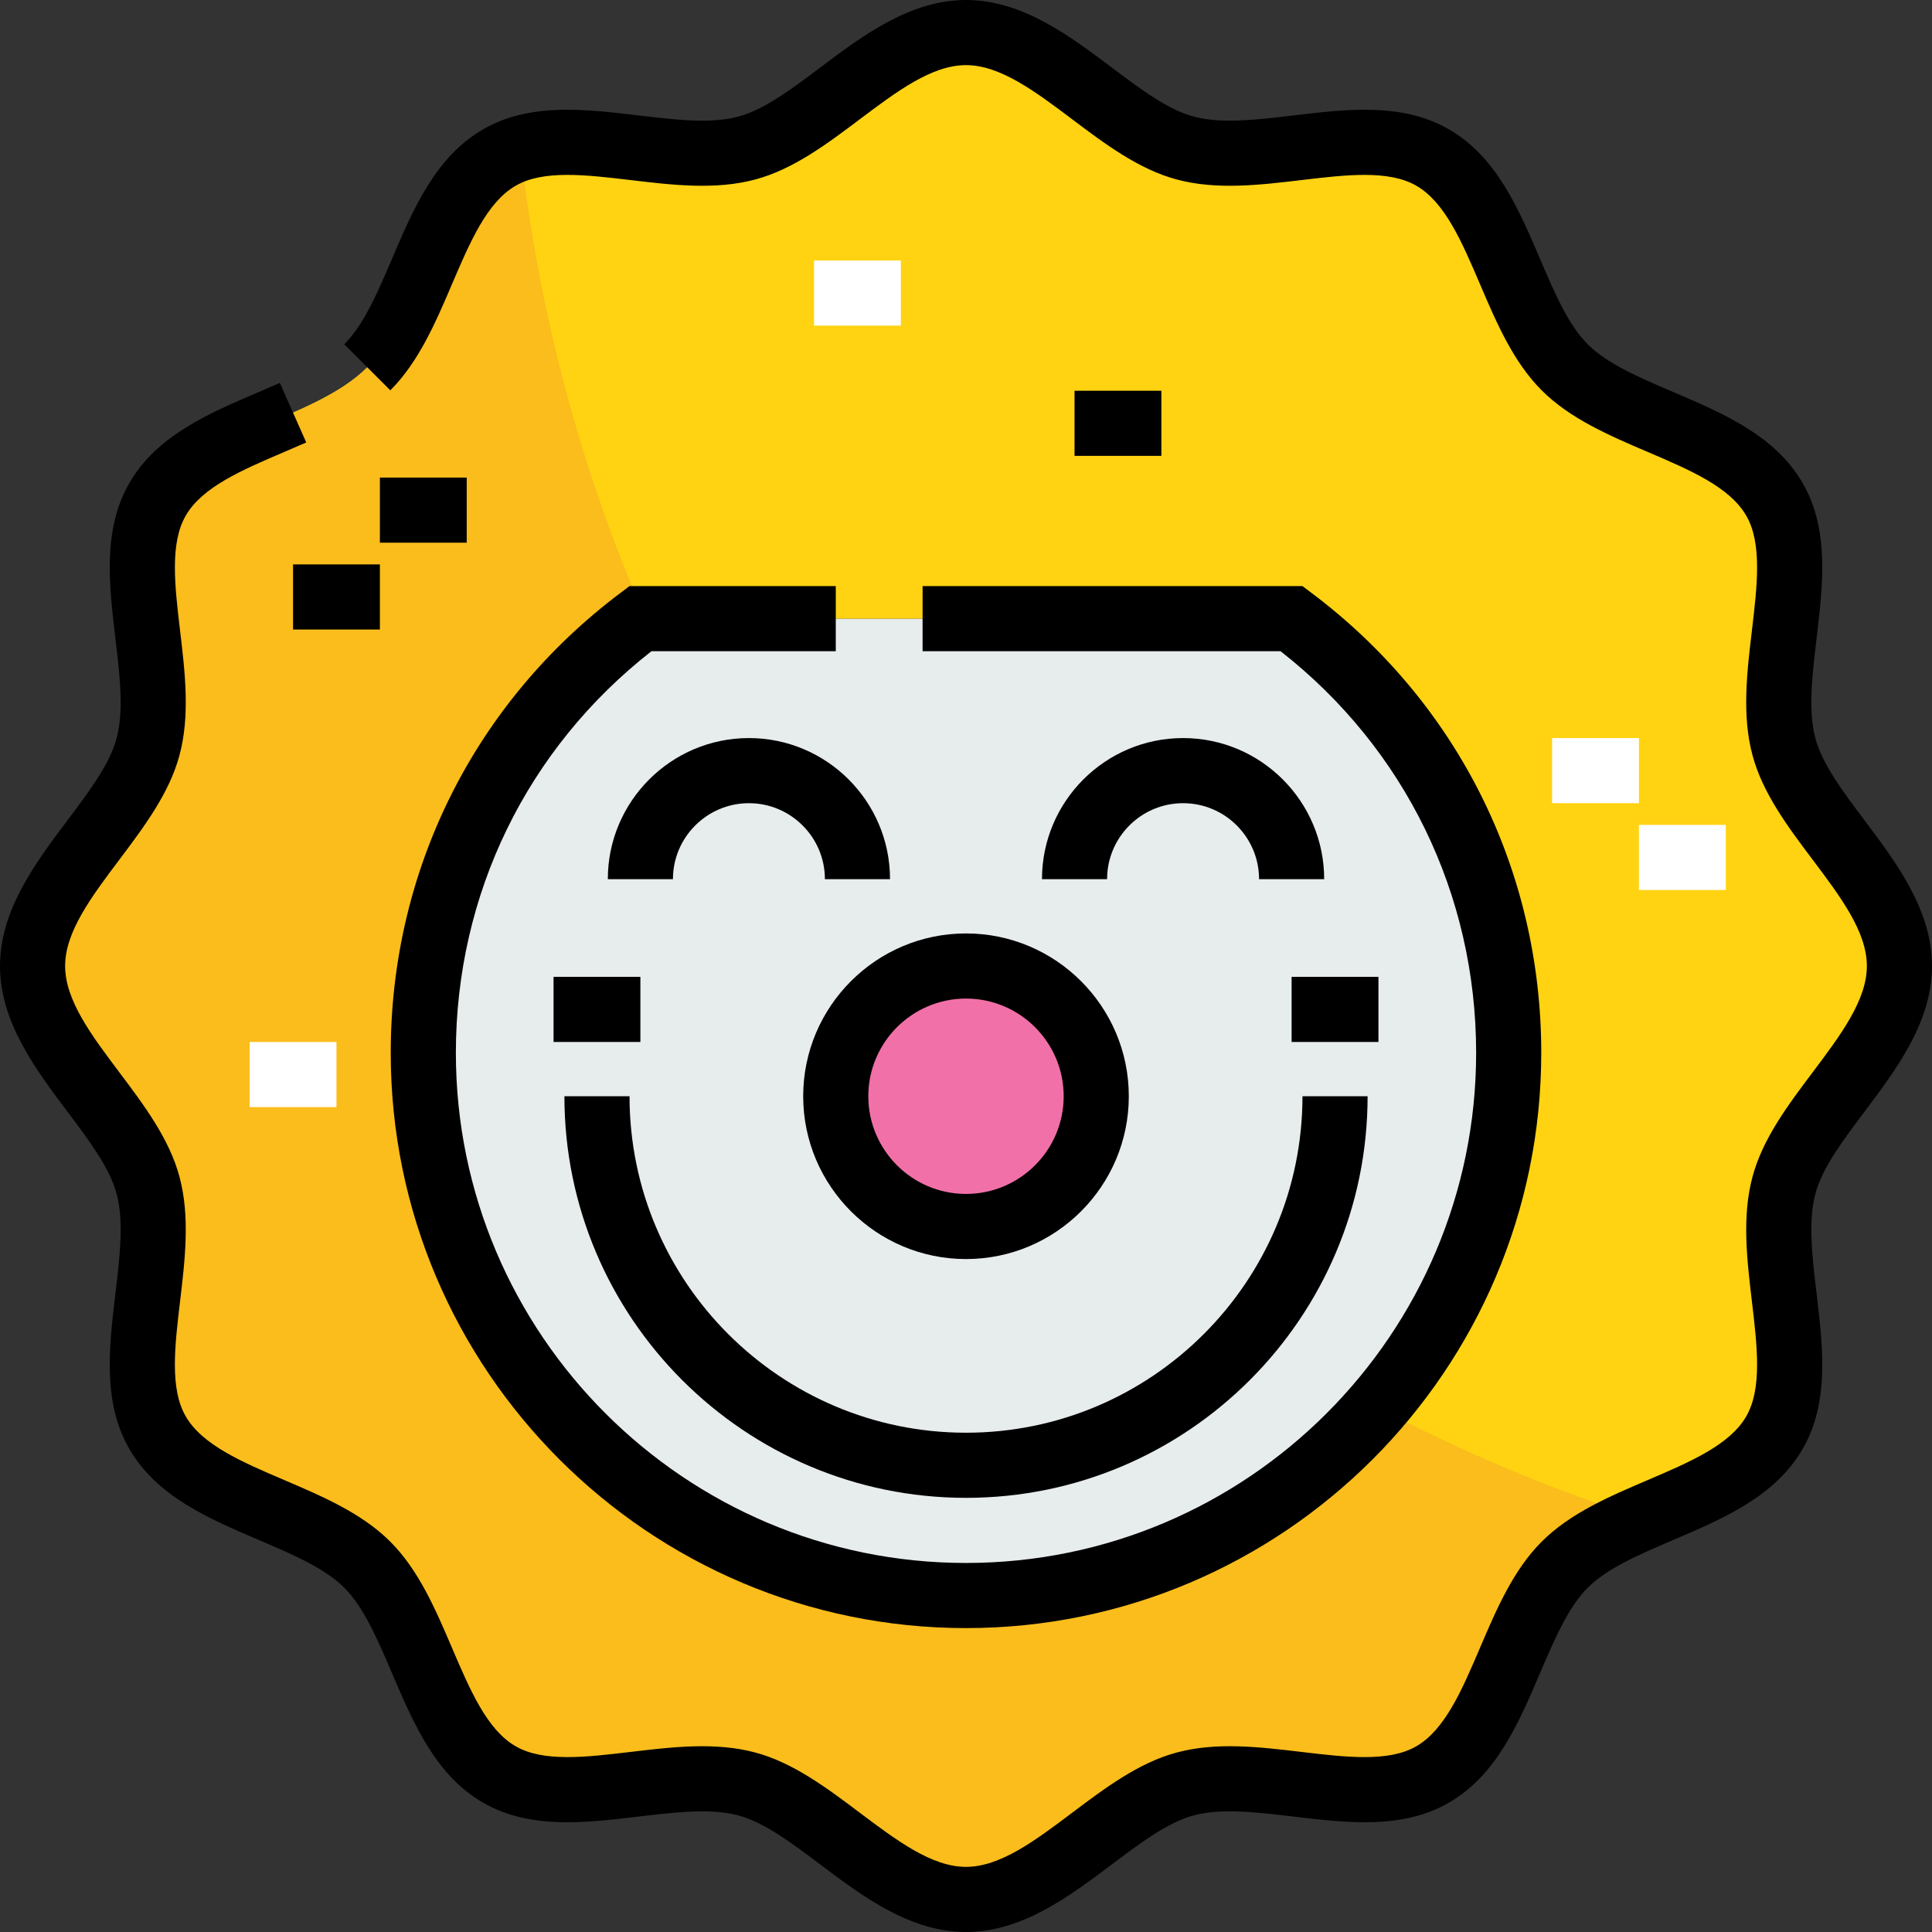 <?xml version="1.0" encoding="iso-8859-1"?>
<!-- Uploaded to: SVG Repo, www.svgrepo.com, Generator: SVG Repo Mixer Tools -->
<svg version="1.1" id="Layer_1" xmlns="http://www.w3.org/2000/svg" xmlns:xlink="http://www.w3.org/1999/xlink" 
	 viewBox="0 0 512 512" xml:space="preserve">
<rect x="0" y="0" width="512" height="512" fill="#333333" stroke="none"/>
<path style="fill:#F270A8;" d="M256,256c19.099,0,34.517,15.418,34.517,34.517S275.099,325.034,256,325.034
	s-34.517-15.418-34.517-34.517S236.901,256,256,256z"/>
<path style="fill:#E7ECED;" d="M256,256c-19.099,0-34.517,15.418-34.517,34.517s15.418,34.517,34.517,34.517
	s34.517-15.418,34.517-34.517S275.099,256,256,256z M342.292,163.955c34.977,26.233,57.528,67.998,57.528,115.056
	c0,79.389-64.431,143.82-143.82,143.82S112.18,358.4,112.18,279.011c0-47.058,22.551-88.823,57.528-115.056H342.292z"/>
<path style="fill:#FFD311;" d="M472.766,197.897c5.178,19.444,30.605,36.933,30.605,58.103s-25.427,38.659-30.605,58.103
	c-5.408,20.135,7.709,47.978-2.531,65.582c-10.355,17.949-41.075,20.48-55.572,34.977c-14.497,14.497-17.028,45.217-34.977,55.572
	c-17.604,10.24-45.447-2.876-65.582,2.531c-19.444,5.178-36.933,30.605-58.103,30.605s-38.659-25.427-58.103-30.605
	c-20.135-5.408-47.978,7.709-65.582-2.531c-17.949-10.355-20.48-41.075-34.977-55.572c-14.497-14.497-45.217-17.028-55.572-34.977
	c-10.24-17.604,2.876-45.447-2.531-65.582C34.057,294.659,8.629,277.17,8.629,256s25.427-38.659,30.605-58.103
	c5.408-20.135-7.709-47.978,2.531-65.582c10.355-17.949,41.075-20.48,55.572-34.977s17.028-45.217,34.977-55.572
	c17.604-10.24,45.447,2.876,65.582-2.531C217.341,34.057,234.83,8.629,256,8.629s38.659,25.427,58.103,30.605
	c20.135,5.408,47.978-7.709,65.582,2.531c17.949,10.355,20.48,41.075,34.977,55.572c14.497,14.497,45.217,17.028,55.572,34.977
	C480.475,149.918,467.358,177.762,472.766,197.897z M399.82,279.011c0-47.058-22.551-88.823-57.528-115.056H169.708
	c-34.977,26.233-57.528,67.998-57.528,115.056c0,79.389,64.431,143.82,143.82,143.82S399.82,358.4,399.82,279.011z"/>
<path style="fill:#FABD1B;" d="M256,422.831c-79.389,0-143.82-64.431-143.82-143.82c0-47.058,22.551-88.823,57.528-115.056h1.421
	c-16.948-38.833-28.351-80.633-33.206-124.44c-1.936,0.597-3.858,1.231-5.609,2.25c-17.949,10.355-20.48,41.075-34.977,55.572
	c-14.496,14.497-45.216,17.028-55.571,34.977c-10.24,17.604,2.876,45.447-2.531,65.582C34.057,217.341,8.629,234.83,8.629,256
	s25.427,38.659,30.605,58.103c5.408,20.135-7.709,47.978,2.531,65.582c10.355,17.949,41.075,20.48,55.572,34.977
	c14.497,14.497,17.028,45.217,34.977,55.572c17.604,10.24,45.447-2.876,65.582,2.531c19.444,5.178,36.933,30.605,58.103,30.605
	s38.659-25.427,58.103-30.605c20.135-5.408,47.978,7.709,65.582-2.531c17.949-10.355,20.48-41.075,34.977-55.572
	c5.24-5.24,12.618-8.902,20.368-12.309c-24.421-7.803-47.879-17.726-70.187-29.542C338.464,403.388,299.522,422.831,256,422.831z"/>
<path d="M494.159,294.555C502.523,283.44,512,270.842,512,256c0-14.842-9.477-27.44-17.841-38.555
	c-5.777-7.679-11.234-14.932-13.06-21.787c-1.964-7.314-0.858-16.624,0.313-26.481c1.688-14.209,3.433-28.903-3.705-41.175
	c-7.244-12.556-20.977-18.425-34.258-24.1c-8.997-3.844-17.495-7.476-22.687-12.667c-5.19-5.19-8.821-13.689-12.667-22.687
	c-5.677-13.281-11.545-27.014-24.073-34.243c-12.3-7.155-26.993-5.409-41.204-3.719c-9.855,1.171-19.165,2.278-26.497,0.308
	c-6.837-1.82-14.09-7.277-21.769-13.055C283.441,9.478,270.842,0,256,0c-14.842,0-27.44,9.478-38.555,17.841
	c-7.679,5.777-14.932,11.234-21.787,13.06c-7.315,1.964-16.624,0.858-26.48-0.313c-14.212-1.689-28.906-3.434-41.176,3.704
	c-12.556,7.244-18.425,20.978-24.1,34.259c-3.844,8.997-7.476,17.495-12.667,22.686l12.203,12.203
	c7.548-7.548,12.014-17.999,16.333-28.108c4.774-11.171,9.283-21.724,16.881-26.107c7.313-4.252,18.569-2.914,30.489-1.499
	c11.045,1.314,22.469,2.67,32.975-0.152c10.086-2.685,19.042-9.424,27.704-15.941c9.825-7.391,19.105-14.373,28.18-14.373
	c9.076,0,18.354,6.982,28.178,14.373c8.661,6.518,17.619,13.256,27.686,15.936c10.526,2.828,21.948,1.469,32.994,0.156
	c11.919-1.416,23.176-2.754,30.514,1.515c7.571,4.368,12.08,14.919,16.853,26.091c4.32,10.109,8.787,20.562,16.333,28.108
	s18.001,12.014,28.108,16.333c11.172,4.774,21.724,9.283,26.106,16.881c4.254,7.312,2.915,18.569,1.5,30.488
	c-1.313,11.047-2.669,22.468,0.153,32.976c2.685,10.086,9.423,19.042,15.94,27.704c7.394,9.824,14.375,19.104,14.375,28.178
	c0,9.074-6.982,18.355-14.373,28.18c-6.517,8.661-13.256,17.619-15.936,27.686c-2.827,10.525-1.469,21.948-0.158,32.994
	c1.415,11.919,2.754,23.176-1.514,30.514c-4.369,7.572-14.92,12.081-26.092,16.855c-10.108,4.319-20.561,8.786-28.107,16.333
	c-7.549,7.548-12.014,18.001-16.335,28.108c-4.774,11.171-9.283,21.723-16.881,26.106c-7.31,4.254-18.57,2.917-30.488,1.499
	c-11.047-1.314-22.467-2.67-32.975,0.152c-10.086,2.685-19.043,9.424-27.704,15.941c-9.825,7.392-19.103,14.374-28.178,14.374
	c-9.074,0-18.355-6.982-28.18-14.374c-8.661-6.517-17.619-13.256-27.686-15.936c-10.525-2.828-21.948-1.47-32.993-0.156
	c-11.919,1.416-23.178,2.754-30.514-1.515c-7.572-4.368-12.081-14.92-16.855-26.091c-4.319-10.109-8.786-20.561-16.333-28.108
	s-17.999-12.014-28.108-16.333c-11.171-4.774-21.724-9.283-26.107-16.881c-4.254-7.312-2.916-18.57-1.499-30.489
	c1.313-11.047,2.67-22.468-0.152-32.975c-2.685-10.086-9.424-19.042-15.941-27.704C24.24,274.355,17.258,265.074,17.258,256
	c0-9.074,6.982-18.355,14.374-28.18c6.517-8.661,13.256-17.619,15.936-27.686c2.827-10.525,1.469-21.947,0.156-32.993
	c-1.416-11.919-2.754-23.176,1.514-30.514c4.369-7.572,14.922-12.081,26.094-16.855c1.951-0.834,3.902-1.667,5.824-2.52
	l-6.992-15.78c-1.854,0.821-3.734,1.625-5.615,2.429c-13.282,5.676-27.015,11.545-34.245,24.074
	c-7.154,12.298-5.408,26.992-3.719,41.203c1.171,9.857,2.277,19.166,0.308,26.499c-1.82,6.837-7.277,14.09-13.054,21.769
	C9.478,228.56,0,241.158,0,256c0,14.842,9.478,27.44,17.841,38.555c5.777,7.679,11.234,14.932,13.06,21.787
	c1.964,7.314,0.858,16.623-0.313,26.48c-1.689,14.211-3.434,28.904,3.704,41.176c7.244,12.556,20.978,18.425,34.259,24.1
	c8.997,3.844,17.495,7.476,22.686,12.667c5.19,5.19,8.821,13.688,12.667,22.686c5.676,13.281,11.545,27.015,24.073,34.244
	c12.297,7.153,26.99,5.409,41.203,3.719c9.857-1.171,19.166-2.277,26.499-0.308c6.837,1.82,14.09,7.277,21.769,13.054
	C228.56,502.522,241.158,512,256,512c14.842,0,27.441-9.478,38.555-17.841c7.679-5.777,14.932-11.235,21.787-13.06
	c7.313-1.964,16.624-0.857,26.48,0.313c14.212,1.689,28.904,3.436,41.176-3.704c12.555-7.244,18.424-20.977,24.1-34.258
	c3.845-8.997,7.476-17.497,12.668-22.687c5.19-5.19,13.687-8.821,22.686-12.667c13.281-5.676,27.014-11.545,34.244-24.073
	c7.153-12.297,5.406-26.991,3.719-41.202c-1.172-9.857-2.277-19.167-0.31-26.5C482.925,309.487,488.382,302.234,494.159,294.555z"/>
<path d="M164.53,157.052c-38.753,29.065-60.98,73.517-60.98,121.96c0,84.061,68.388,152.449,152.449,152.449
	s152.449-68.388,152.449-152.449c0-48.443-22.225-92.895-60.98-121.96l-2.301-1.726H244.496v17.258h94.872
	c32.975,25.79,51.824,64.415,51.824,106.427c0,74.545-60.646,135.191-135.191,135.191s-135.191-60.646-135.191-135.191
	c0-42.012,18.849-80.637,51.824-106.427h48.856v-17.258h-54.657L164.53,157.052z"/>
<path d="M212.854,290.517c0,23.791,19.355,43.146,43.146,43.146s43.146-19.355,43.146-43.146c0-23.791-19.355-43.146-43.146-43.146
	S212.854,266.726,212.854,290.517z M281.888,290.517c0,14.275-11.614,25.888-25.888,25.888c-14.275,0-25.888-11.613-25.888-25.888
	c0-14.275,11.613-25.888,25.888-25.888C270.274,264.629,281.888,276.242,281.888,290.517z"/>
<path d="M198.472,212.854c11.102,0,20.135,9.033,20.135,20.135h17.258c0-20.618-16.775-37.393-37.393-37.393
	s-37.393,16.775-37.393,37.393h17.258C178.337,221.887,187.37,212.854,198.472,212.854z"/>
<path d="M313.528,195.596c-20.619,0-37.393,16.775-37.393,37.393h17.258c0-11.102,9.033-20.135,20.135-20.135
	c11.102,0,20.135,9.033,20.135,20.135h17.258C350.921,212.371,334.147,195.596,313.528,195.596z"/>
<path d="M256,396.944c58.684,0,106.427-47.743,106.427-106.427h-17.258c0,49.167-40.002,89.169-89.169,89.169
	s-89.169-40.002-89.169-89.169h-17.258C149.573,349.201,197.316,396.944,256,396.944z"/>
<rect x="146.697" y="258.876" width="23.011" height="17.258"/>
<rect x="342.292" y="258.876" width="23.011" height="17.258"/>
<rect x="77.663" y="149.573" width="23.011" height="17.258"/>
<rect x="100.674" y="126.562" width="23.011" height="17.258"/>
<g>
	<rect x="215.73" y="69.034" style="fill:#FFFFFF;" width="23.011" height="17.258"/>
	<rect x="411.326" y="195.596" style="fill:#FFFFFF;" width="23.011" height="17.258"/>
	<rect x="434.337" y="218.607" style="fill:#FFFFFF;" width="23.011" height="17.258"/>
	<rect x="66.157" y="276.135" style="fill:#FFFFFF;" width="23.011" height="17.258"/>
</g>
<rect x="284.764" y="103.551" width="23.011" height="17.258"/>
</svg>